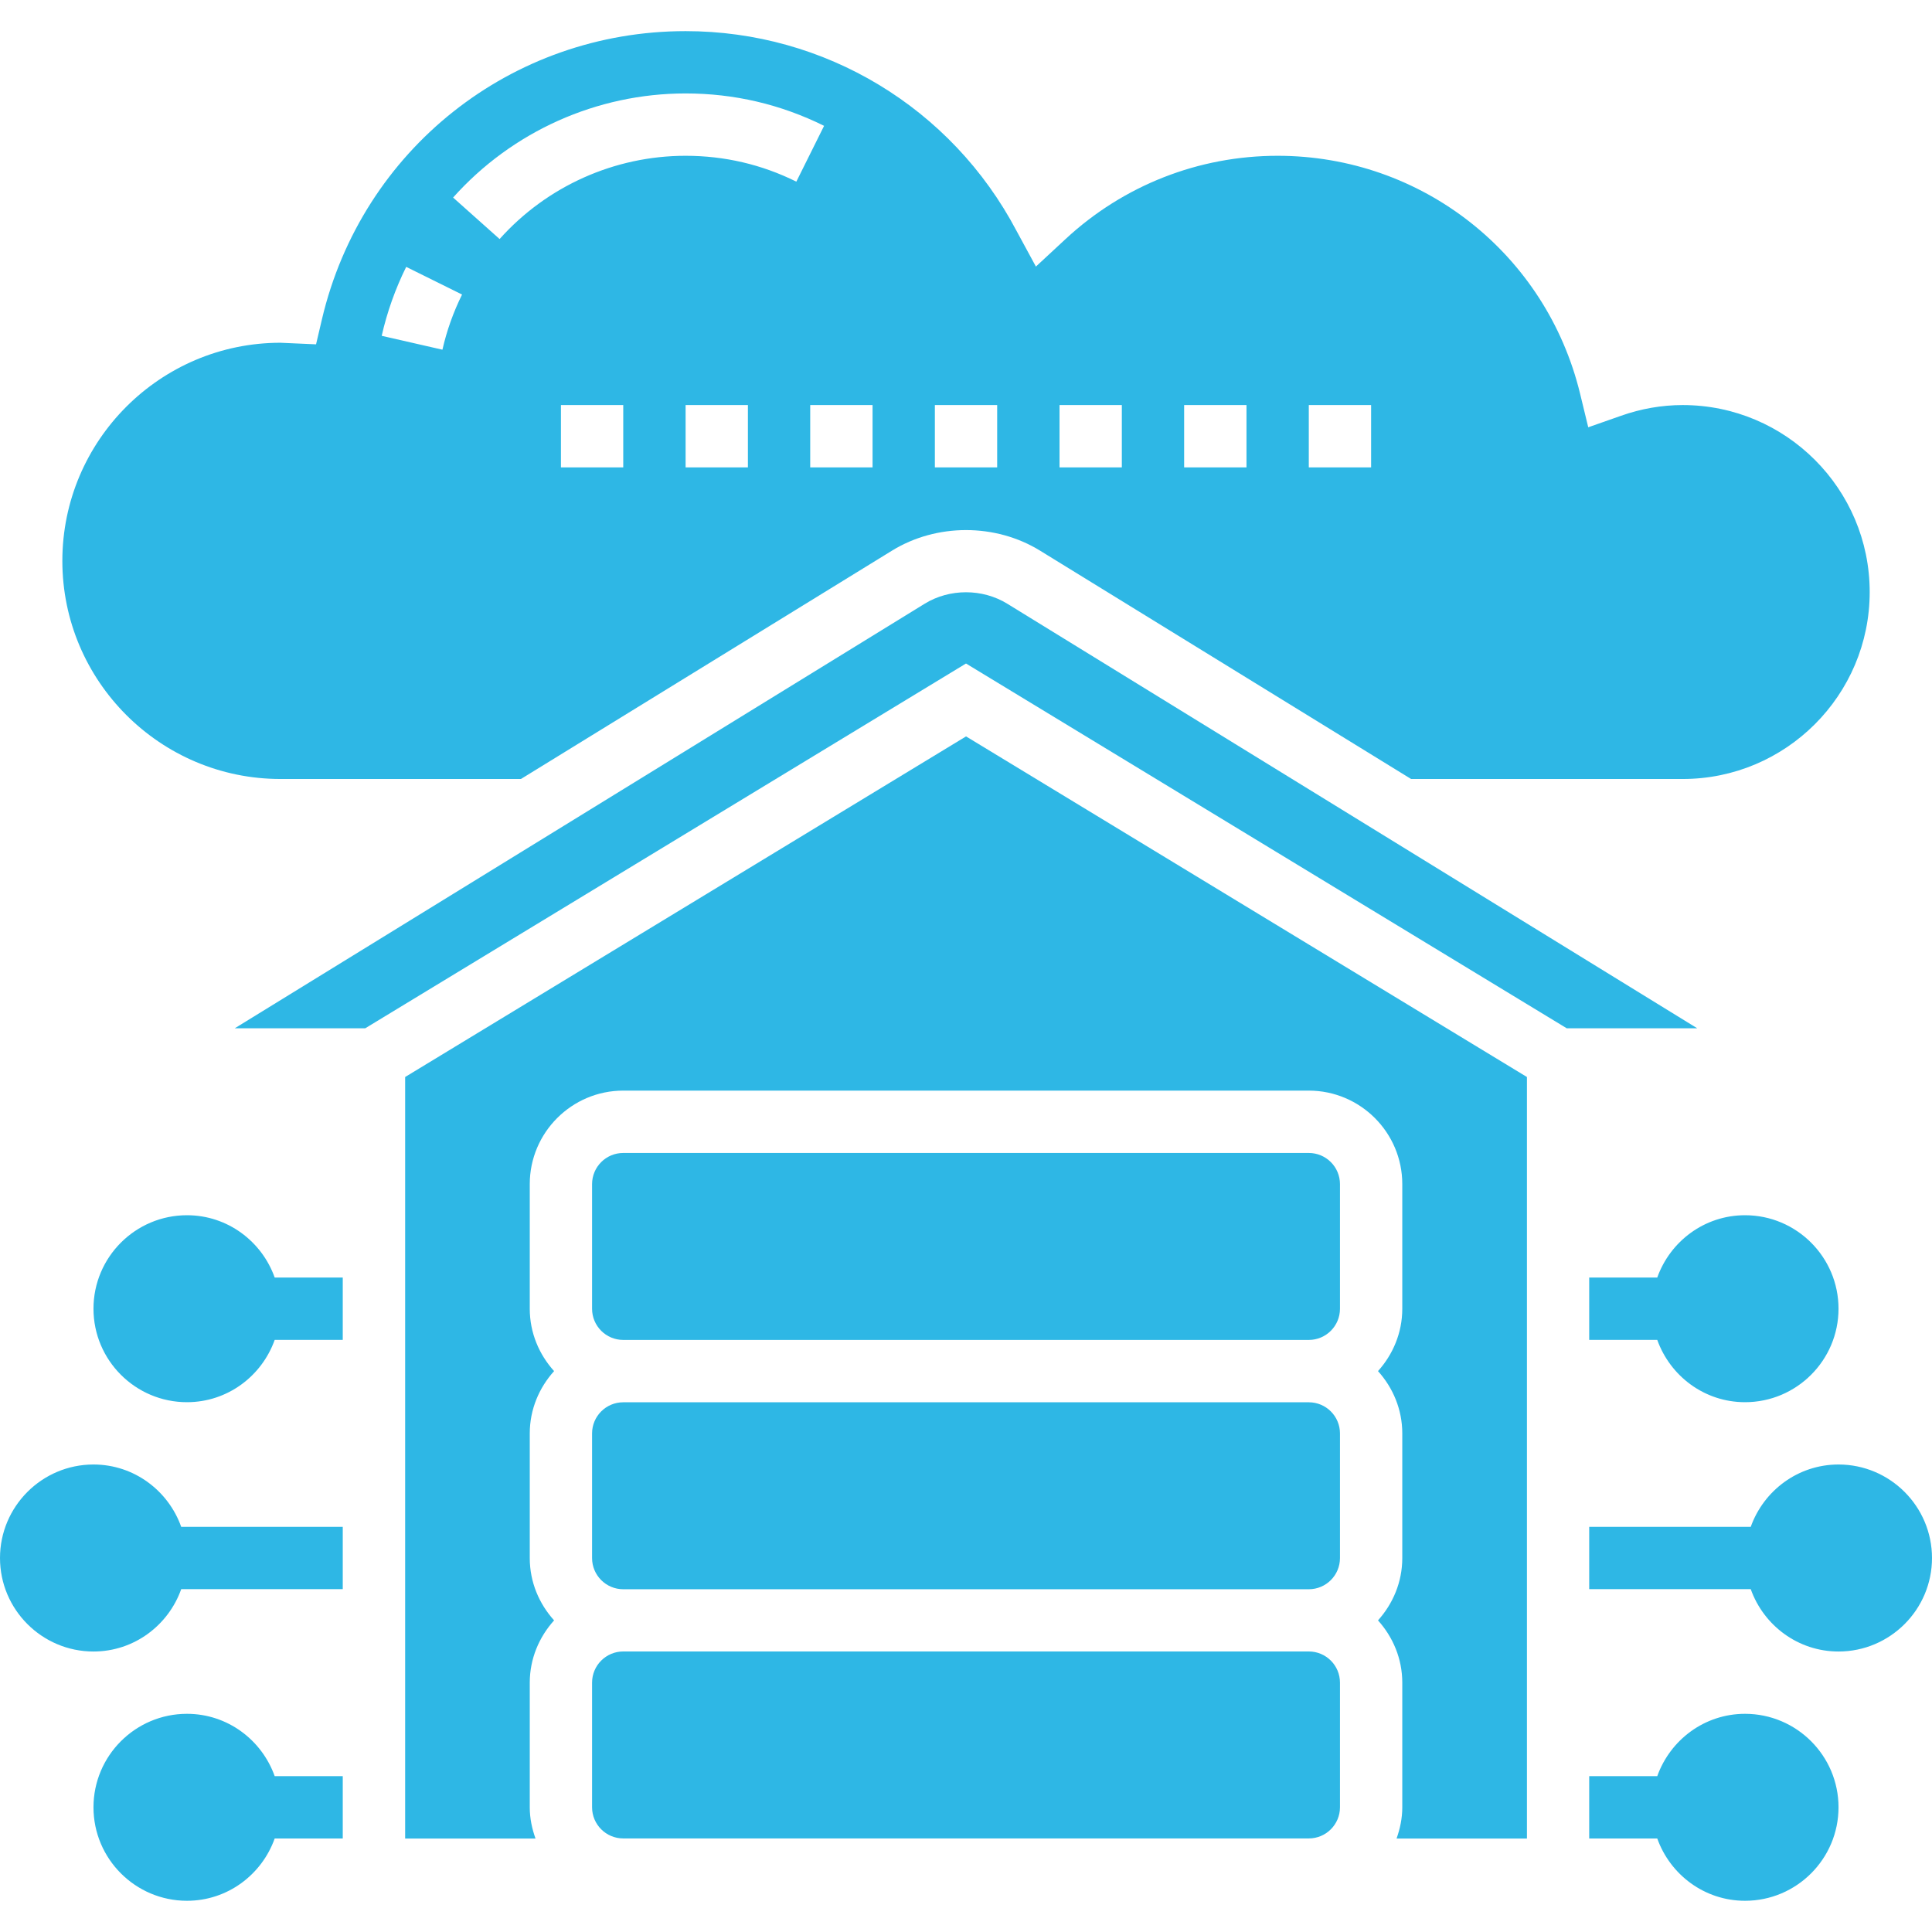 <svg width="44" height="44" viewBox="0 0 44 44" fill="none" xmlns="http://www.w3.org/2000/svg">
<g clip-path="url(#clip0_7022_1558)">
<path d="M39.742 39.031C38.818 39.031 38.037 39.627 37.743 40.451H36.193V41.87H37.743C38.037 42.694 38.818 43.289 39.742 43.289C40.916 43.289 41.871 42.334 41.871 41.16C41.871 39.986 40.916 39.031 39.742 39.031Z" fill="#2EB7E5"/>
<path d="M41.871 33.353C40.947 33.353 40.166 33.949 39.872 34.773H36.193V36.192H39.872C40.166 37.016 40.947 37.612 41.871 37.612C43.045 37.612 44 36.656 44 35.483C44 34.309 43.045 33.353 41.871 33.353Z" fill="#2EB7E5"/>
<path d="M39.742 27.676C38.818 27.676 38.037 28.271 37.743 29.095H36.193V30.515H37.743C38.037 31.338 38.818 31.934 39.742 31.934C40.916 31.934 41.871 30.979 41.871 29.805C41.871 28.631 40.916 27.676 39.742 27.676Z" fill="#2EB7E5"/>
<path d="M4.258 39.031C3.084 39.031 2.129 39.986 2.129 41.16C2.129 42.334 3.084 43.289 4.258 43.289C5.182 43.289 5.963 42.694 6.256 41.87H7.806V40.451H6.256C5.963 39.627 5.182 39.031 4.258 39.031Z" fill="#2EB7E5"/>
<path d="M2.129 33.353C0.955 33.353 0 34.309 0 35.483C0 36.656 0.955 37.612 2.129 37.612C3.053 37.612 3.834 37.016 4.127 36.192H7.806V34.773H4.127C3.834 33.949 3.053 33.353 2.129 33.353Z" fill="#2EB7E5"/>
<path d="M4.258 27.676C3.084 27.676 2.129 28.631 2.129 29.805C2.129 30.979 3.084 31.934 4.258 31.934C5.182 31.934 5.963 31.338 6.256 30.515H7.806V29.095H6.256C5.963 28.271 5.182 27.676 4.258 27.676Z" fill="#2EB7E5"/>
<path d="M29.807 26.258H14.194C13.802 26.258 13.484 26.576 13.484 26.968V29.806C13.484 30.198 13.802 30.516 14.194 30.516H29.807C30.199 30.516 30.517 30.198 30.517 29.806V26.968C30.517 26.576 30.199 26.258 29.807 26.258Z" fill="#2EB7E5"/>
<path d="M9.227 24.528V41.871H12.196C12.116 41.648 12.065 41.411 12.065 41.161V38.322C12.065 37.775 12.279 37.281 12.619 36.903C12.278 36.525 12.065 36.031 12.065 35.483V32.645C12.065 32.098 12.279 31.603 12.619 31.226C12.278 30.848 12.065 30.353 12.065 29.806V26.967C12.065 25.794 13.021 24.838 14.194 24.838H29.807C30.981 24.838 31.936 25.794 31.936 26.967V29.806C31.936 30.353 31.723 30.848 31.383 31.226C31.723 31.603 31.936 32.098 31.936 32.645V35.483C31.936 36.031 31.723 36.525 31.383 36.903C31.723 37.281 31.936 37.775 31.936 38.322V41.161C31.936 41.411 31.885 41.648 31.806 41.871H34.775V24.528L22.001 16.771L9.227 24.528Z" fill="#2EB7E5"/>
<path d="M29.807 31.936H14.194C13.802 31.936 13.484 32.254 13.484 32.645V35.484C13.484 35.876 13.802 36.194 14.194 36.194H29.807C30.199 36.194 30.517 35.876 30.517 35.484V32.645C30.517 32.254 30.199 31.936 29.807 31.936Z" fill="#2EB7E5"/>
<path d="M29.807 37.611H14.194C13.802 37.611 13.484 37.929 13.484 38.321V41.16C13.484 41.551 13.802 41.869 14.194 41.869H29.807C30.199 41.869 30.517 41.551 30.517 41.16V38.321C30.517 37.929 30.199 37.611 29.807 37.611Z" fill="#2EB7E5"/>
<path d="M6.388 17.741H11.864L20.314 12.541C21.329 11.916 22.672 11.916 23.687 12.541L32.137 17.741H38.323C40.672 17.741 42.581 15.832 42.581 13.483C42.581 11.135 40.672 9.225 38.323 9.225C37.849 9.225 37.374 9.307 36.912 9.471L36.171 9.731L35.986 8.968C35.212 5.777 32.379 3.548 29.097 3.548C27.301 3.548 25.587 4.22 24.27 5.442L23.592 6.071L23.152 5.26C21.673 2.453 18.784 0.709 15.614 0.709C11.646 0.709 8.241 3.408 7.332 7.271L7.198 7.842L6.499 7.811C6.461 7.809 6.425 7.806 6.388 7.806C3.649 7.806 1.42 10.035 1.42 12.774C1.42 15.512 3.649 17.741 6.388 17.741ZM29.807 9.225H31.226V10.645H29.807V9.225ZM26.968 9.225H28.388V10.645H26.968V9.225ZM24.13 9.225H25.549V10.645H24.13V9.225ZM21.291 9.225H22.71V10.645H21.291V9.225ZM14.194 10.645H12.775V9.225H14.194V10.645ZM17.033 10.645H15.614V9.225H17.033V10.645ZM19.872 10.645H18.452V9.225H19.872V10.645ZM15.614 2.128C16.721 2.128 17.782 2.377 18.768 2.866L18.136 4.137C17.349 3.746 16.5 3.548 15.614 3.548C13.999 3.548 12.455 4.239 11.378 5.444L10.319 4.499C11.665 2.992 13.595 2.128 15.614 2.128ZM9.251 6.078L10.523 6.708C10.326 7.107 10.175 7.528 10.076 7.964L8.693 7.648C8.816 7.105 9.004 6.577 9.251 6.078Z" fill="#2EB7E5"/>
<path d="M22.941 13.75C22.374 13.401 21.625 13.401 21.058 13.75L5.346 23.419H8.317L22 15.111L35.682 23.419H38.654L22.941 13.75Z" fill="#2EB7E5"/>
</g>
<defs>
<clipPath id="clip0_7022_1558">
<rect width="44" height="44" fill="white"/>
</clipPath>
</defs>
</svg>
